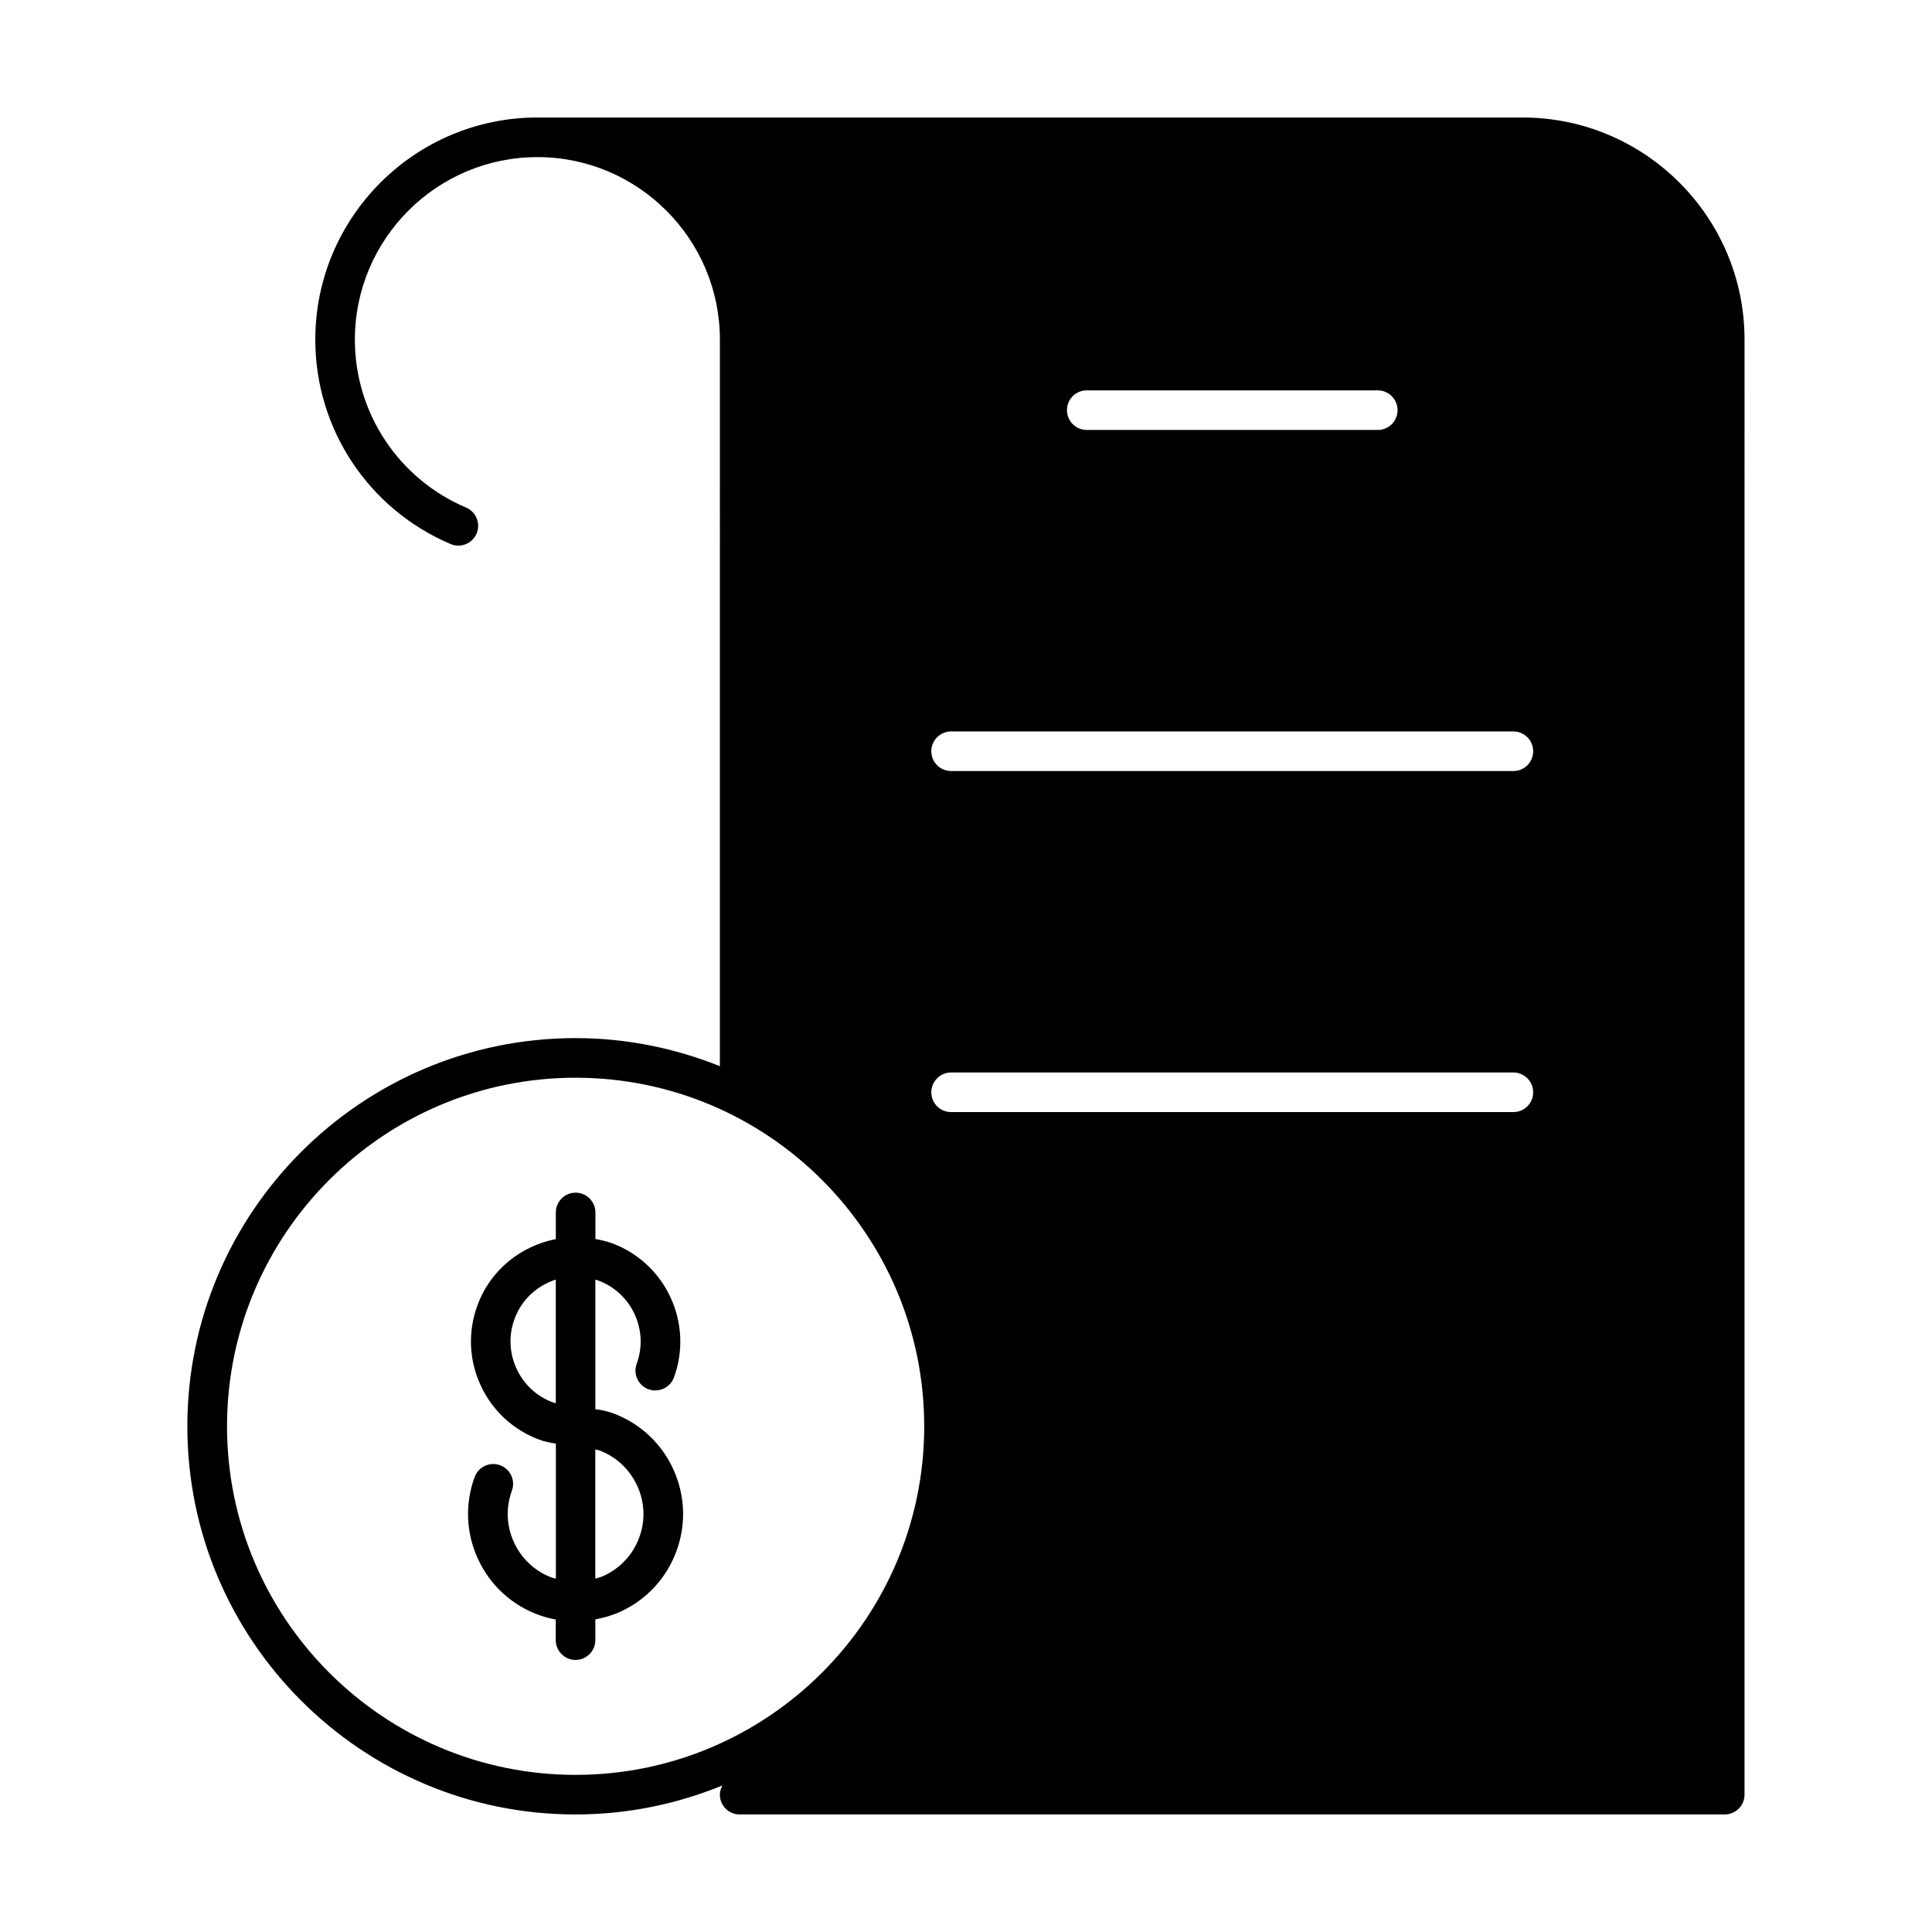 <?xml version="1.0" encoding="UTF-8"?>
<!-- Uploaded to: ICON Repo, www.svgrepo.com, Generator: ICON Repo Mixer Tools -->
<svg fill="#000000" width="800px" height="800px" version="1.1" viewBox="144 144 512 512" xmlns="http://www.w3.org/2000/svg">
 <g>
  <path d="m547.46 175.14h-261.04c-32.453 0-58.863 26.406-58.863 58.871 0 23.656 14.086 44.914 35.855 54.16 2.644 1.145 5.742-0.105 6.887-2.769 1.133-2.664-0.117-5.762-2.781-6.887-17.895-7.609-29.473-25.074-29.473-44.504 0-26.672 21.695-48.375 48.367-48.375 26.672 0 48.367 21.707 48.367 48.375l-0.004 192.54c-11.852-4.754-24.73-7.441-38.258-7.441-56.719 0-102.87 46.141-102.87 102.87s46.141 102.87 102.87 102.87c13.781 0 26.91-2.769 38.941-7.695-0.41 0.754-0.684 1.543-0.684 2.445 0 2.906 2.352 5.246 5.246 5.246h261.05c2.898 0 5.246-2.34 5.246-5.246l0.004-385.59c0.008-32.465-26.387-58.875-58.863-58.875zm-115.46 72.309h77.125c2.887 0 5.246 2.363 5.246 5.246 0 2.906-2.363 5.246-5.246 5.246h-77.125c-2.898 0-5.246-2.34-5.246-5.246 0-2.894 2.34-5.246 5.246-5.246zm-135.46 366.91c-50.938 0-92.375-41.418-92.375-92.375s41.438-92.375 92.375-92.375c50.949 0 92.387 41.418 92.387 92.375s-41.449 92.375-92.387 92.375zm248.52-175.65h-149.01c-2.898 0-5.246-2.34-5.246-5.246 0-2.875 2.352-5.246 5.246-5.246h149.01c2.898 0 5.246 2.371 5.246 5.246 0.004 2.918-2.336 5.246-5.246 5.246zm0-90.379h-149.01c-2.898 0-5.246-2.34-5.246-5.246 0-2.887 2.352-5.246 5.246-5.246h149.01c2.898 0 5.246 2.363 5.246 5.246 0.004 2.902-2.336 5.246-5.246 5.246z"/>
  <path d="m322.37 533.23c-3.203-6.894-8.902-12.145-16.027-14.746-1.492-0.547-3.012-0.82-4.566-1.039v-34.332c0.219 0.094 0.453 0.117 0.684 0.199 8.934 3.266 13.539 13.203 10.266 22.105-0.996 2.738 0.41 5.742 3.129 6.758 2.738 0.965 5.731-0.41 6.75-3.137 5.246-14.367-2.164-30.355-16.52-35.602-1.418-0.516-2.856-0.82-4.293-1.09v-7.031c0-2.887-2.352-5.246-5.246-5.246-2.898 0-5.246 2.363-5.246 5.246v7.055c-9.215 1.805-17.34 8.125-20.781 17.59-2.551 6.969-2.246 14.496 0.883 21.211 3.117 6.738 8.66 11.828 15.629 14.391 1.387 0.523 2.844 0.777 4.281 0.996v35.801c-0.316-0.105-0.629-0.125-0.934-0.23-4.512-1.637-8.102-4.965-10.129-9.309-2.035-4.367-2.246-9.246-0.598-13.77 1.008-2.738-0.398-5.742-3.129-6.758-2.719-0.988-5.731 0.41-6.738 3.137-2.613 7.148-2.289 14.895 0.914 21.77 3.203 6.906 8.902 12.156 16.039 14.758 1.492 0.555 3.012 0.945 4.543 1.227v5.469c0 2.875 2.352 5.246 5.246 5.246 2.898 0 5.246-2.371 5.246-5.246v-5.5c2.297-0.43 4.578-1.09 6.75-2.09 6.894-3.203 12.145-8.902 14.758-16.039 2.617-7.141 2.289-14.879-0.91-21.793zm-31.078-17.371c-0.219-0.062-0.461-0.082-0.672-0.18-4.324-1.562-7.777-4.754-9.719-8.941s-2.141-8.879-0.547-13.203c1.891-5.184 6.055-8.859 10.938-10.434zm22.133 35.547c-1.648 4.523-4.977 8.113-9.332 10.16-0.746 0.336-1.531 0.578-2.332 0.789v-34.258c0.305 0.105 0.641 0.125 0.934 0.23 4.523 1.637 8.113 4.977 10.129 9.32 2.051 4.367 2.25 9.246 0.602 13.758z"/>
 </g>
</svg>